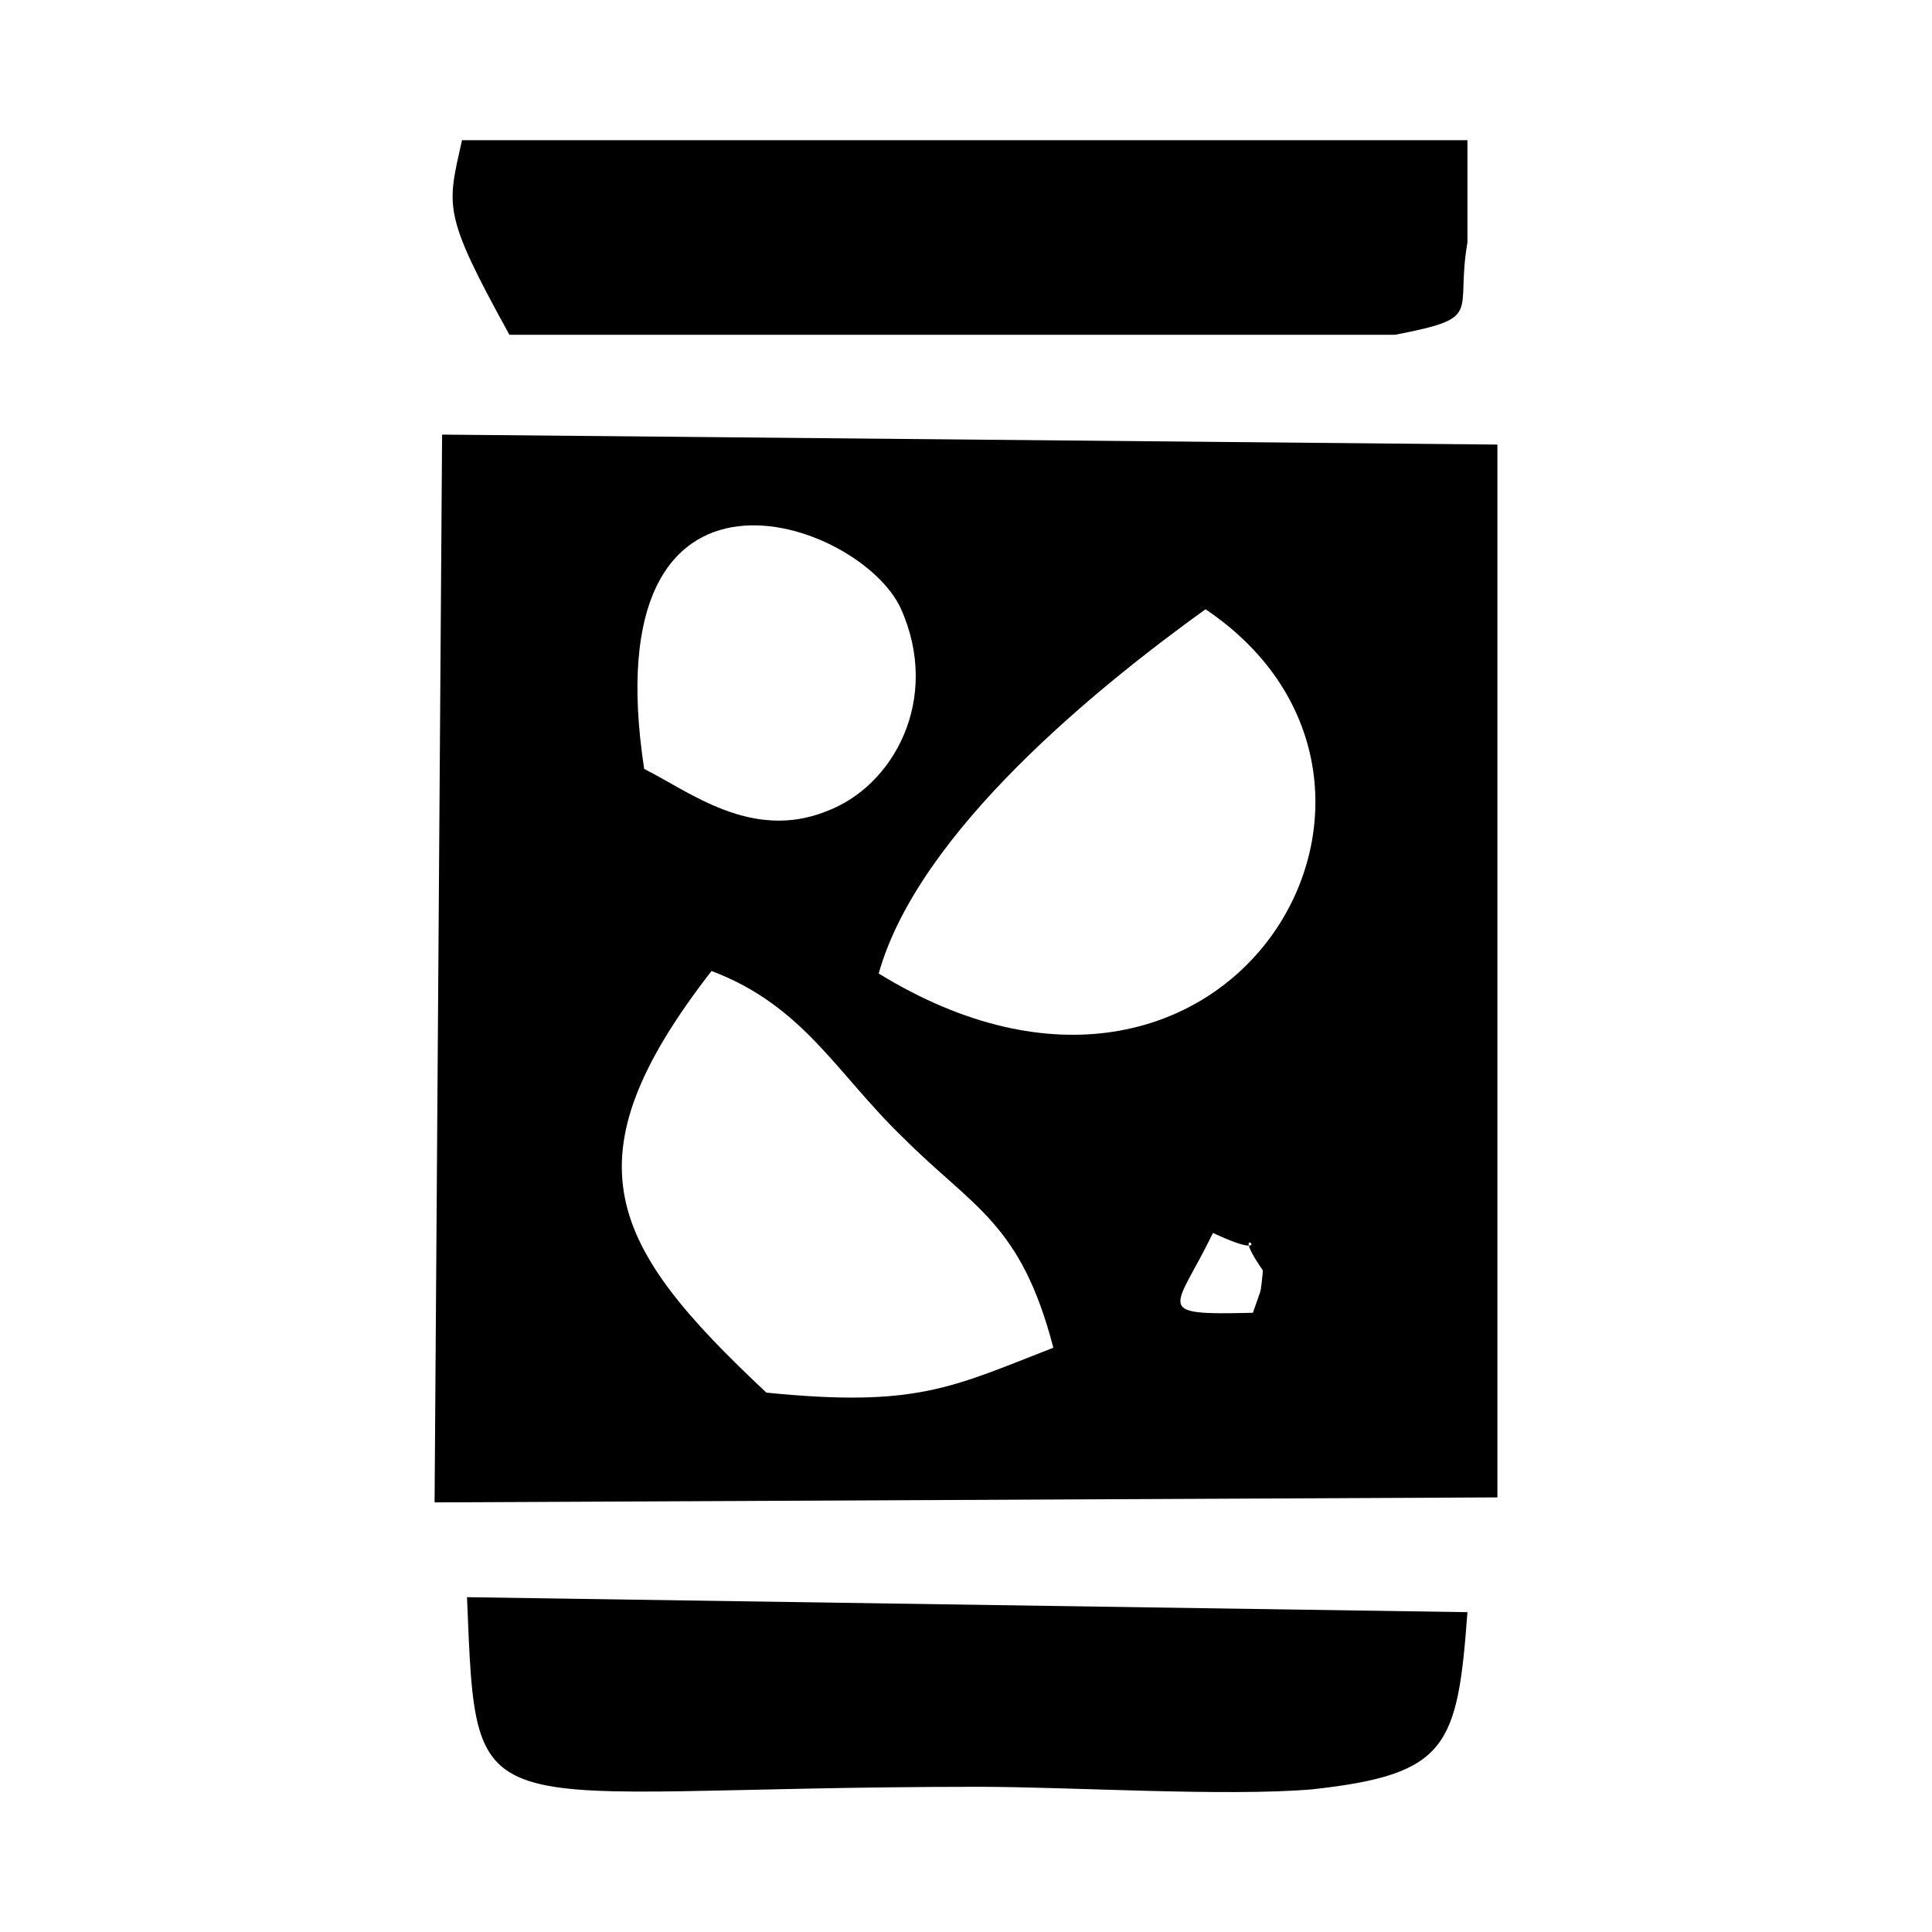 <?xml version="1.0" encoding="UTF-8"?>
<!-- Uploaded to: SVG Repo, www.svgrepo.com, Generator: SVG Repo Mixer Tools -->
<svg fill="#000000" width="800px" height="800px" version="1.1" viewBox="144 144 512 512" xmlns="http://www.w3.org/2000/svg">
 <path d="m259.17 542.15 281.66-1.324v-279.01l-279.67-2.644zm273.72 29.09-265.13-3.969c2.644 64.133 0 50.25 135.54 50.25 24.465 0 65.457 2.644 88.598 0.66 35.703-3.969 38.348-11.238 40.992-46.941zm-253.89-338.52h234.71c23.801-4.629 15.867-5.289 19.176-24.465v-27.109h-266.45c-3.969 17.852-5.289 19.176 12.562 51.57zm197.03 259.18c0.66-1.984 2.644-7.273 1.984-5.949 0 1.324 0.66-4.629 0.66-5.289-10.578-15.207 6.613-0.66-13.223-9.918-9.918 20.496-16.527 21.82 10.578 21.156zm-161.32-144.13c11.902 5.949 28.43 19.176 48.266 11.238 17.852-6.613 30.414-29.754 19.836-53.555-10.578-23.801-81.984-48.926-68.102 42.316zm32.398 165.29c39.672 3.969 48.926-1.324 76.035-11.902-8.594-33.059-21.156-37.023-39.672-55.539-17.852-17.191-26.445-35.043-50.91-44.297-39.008 50.25-27.109 72.727 14.547 111.74zm29.754-111.07c92.562 56.859 155.38-50.25 86.613-96.531-28.43 20.496-76.035 58.844-86.613 96.531z" fill-rule="evenodd"/>
</svg>